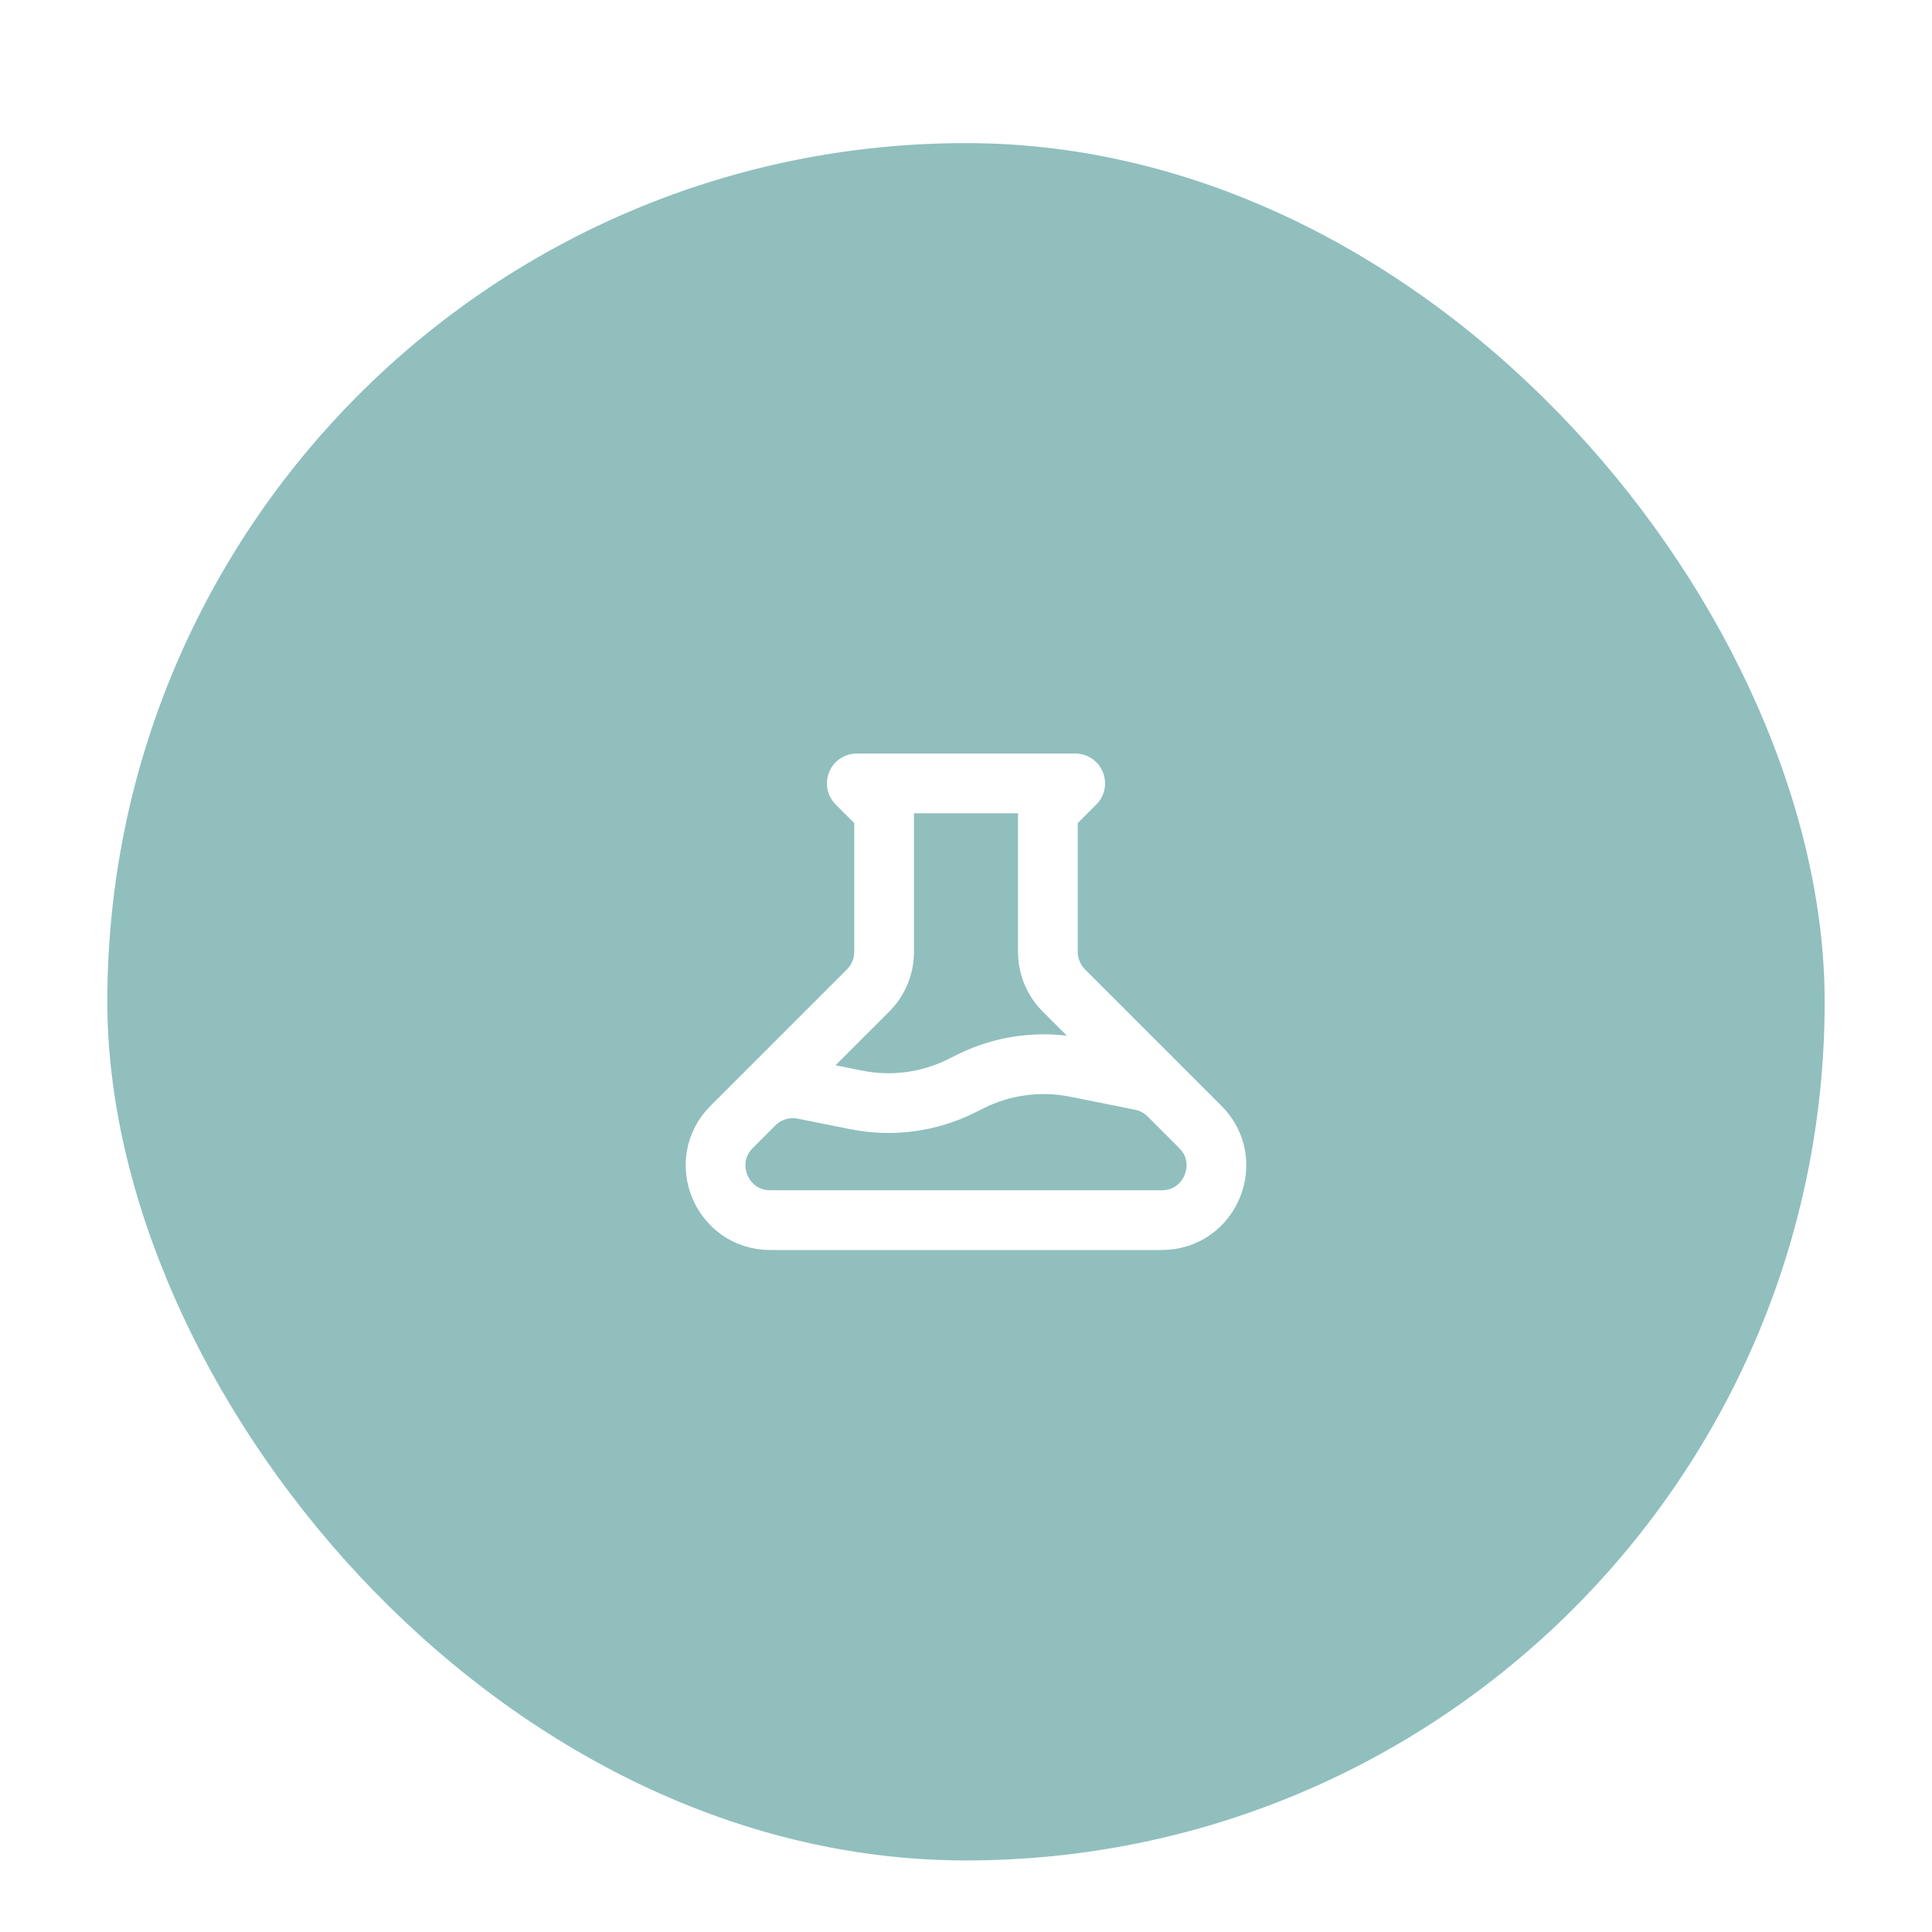 <svg width="54" height="54" viewBox="0 0 54 54" fill="none" xmlns="http://www.w3.org/2000/svg">
<g filter="url(#filter0_dd_3218_8892)">
<rect x="3" y="2" width="48" height="48" rx="24" fill="#90BFBE"/>
<path d="M32.667 28.615C32.454 28.402 32.183 28.257 31.887 28.198L30.066 27.833C29.068 27.634 28.032 27.773 27.121 28.228L26.879 28.349C25.968 28.804 24.932 28.943 23.934 28.743L22.46 28.448C21.96 28.348 21.443 28.505 21.082 28.866M23.948 19.896H30.052L29.289 20.659V24.605C29.289 25.009 29.449 25.398 29.736 25.684L33.55 29.498C34.511 30.459 33.831 32.103 32.471 32.103H21.529C20.169 32.103 19.489 30.459 20.45 29.498L24.264 25.684C24.551 25.398 24.711 25.009 24.711 24.605V20.659L23.948 19.896Z" stroke="white" stroke-width="1.67" stroke-linecap="round" stroke-linejoin="round"/>
</g>
<defs>
<filter id="filter0_dd_3218_8892" x="0" y="0" width="54" height="54" filterUnits="userSpaceOnUse" color-interpolation-filters="sRGB">
<feFlood flood-opacity="0" result="BackgroundImageFix"/>
<feColorMatrix in="SourceAlpha" type="matrix" values="0 0 0 0 0 0 0 0 0 0 0 0 0 0 0 0 0 0 127 0" result="hardAlpha"/>
<feMorphology radius="1" operator="erode" in="SourceAlpha" result="effect1_dropShadow_3218_8892"/>
<feOffset dy="1"/>
<feGaussianBlur stdDeviation="1"/>
<feColorMatrix type="matrix" values="0 0 0 0 0.063 0 0 0 0 0.094 0 0 0 0 0.157 0 0 0 0.1 0"/>
<feBlend mode="normal" in2="BackgroundImageFix" result="effect1_dropShadow_3218_8892"/>
<feColorMatrix in="SourceAlpha" type="matrix" values="0 0 0 0 0 0 0 0 0 0 0 0 0 0 0 0 0 0 127 0" result="hardAlpha"/>
<feOffset dy="1"/>
<feGaussianBlur stdDeviation="1.5"/>
<feColorMatrix type="matrix" values="0 0 0 0 0.063 0 0 0 0 0.094 0 0 0 0 0.157 0 0 0 0.1 0"/>
<feBlend mode="normal" in2="effect1_dropShadow_3218_8892" result="effect2_dropShadow_3218_8892"/>
<feBlend mode="normal" in="SourceGraphic" in2="effect2_dropShadow_3218_8892" result="shape"/>
</filter>
</defs>
</svg>
